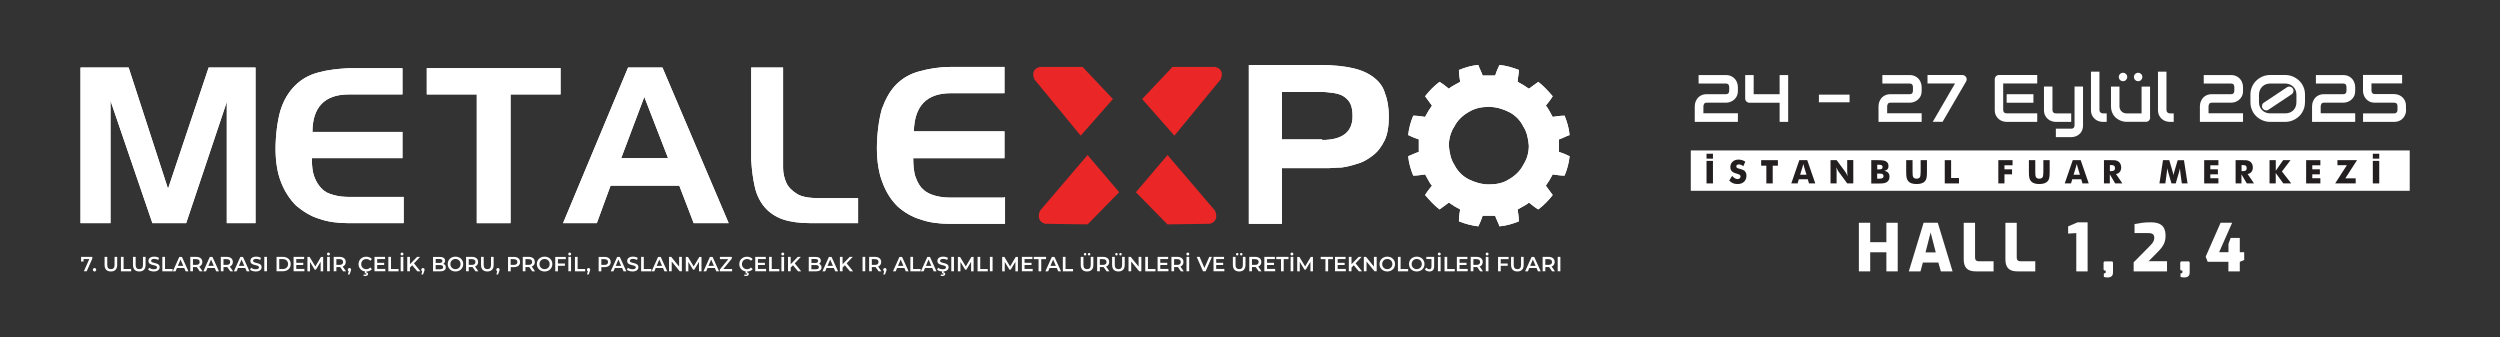 <?xml version="1.0" encoding="UTF-8"?>
<svg id="Layer_1" data-name="Layer 1" xmlns="http://www.w3.org/2000/svg" viewBox="0 0 448 60.4">
  <rect x="0" y="0" width="448" height="60.4" fill="#333333" stroke="none"/>
  <defs>
    <style>
      .cls-1 {
        fill: #eb2627;
      }

      .cls-2 {
        fill: #fff;
      }

      .cls-3 {
        fill: none;
      }

      .cls-4 {
        fill: #231f20;
      }

      .cls-5 {
        isolation: isolate;
      }
    </style>
  </defs>
  <g>
    <g class="cls-5">
      <g class="cls-5">
        <g class="cls-5">
          <path class="cls-2" d="M311.41,21.84h-7.71v-2.81c0-.14.02-.3.05-.46.03-.16.09-.32.16-.48.07-.16.16-.31.27-.46.11-.14.25-.27.4-.38.16-.11.34-.2.55-.27.21-.07.44-.1.7-.1h3.43c.21,0,.36-.05.46-.16s.15-.25.15-.45v-.67c0-.21-.05-.36-.15-.47-.1-.11-.25-.16-.44-.16h-4.89v-1.52h4.89c.26,0,.49.03.7.1s.39.16.55.27c.16.11.29.24.41.38.11.14.21.3.28.45.07.16.12.32.16.48.03.16.05.31.05.45v.68c0,.39-.07.73-.21,1-.14.27-.32.49-.54.66s-.45.29-.69.37c-.25.08-.48.11-.69.11h-3.44c-.12,0-.22.02-.3.05s-.13.08-.17.14c-.04.06-.07.13-.09.2-.02.07-.04.15-.05.22v1.29h6.18v1.52Z"/>
          <path class="cls-2" d="M320.44,21.84h-1.53v-3.43h-5.41c-.11,0-.21-.02-.3-.06-.09-.04-.17-.1-.24-.16-.07-.07-.12-.15-.16-.24s-.06-.19-.06-.3v-4.2h1.52v3.43h4.65v-3.43h1.53v8.39Z"/>
          <path class="cls-2" d="M331.44,18.33h-5.49v-1.37h5.49v1.37Z"/>
          <path class="cls-2" d="M344.34,21.84h-7.71v-2.81c0-.14.02-.3.05-.46.03-.16.09-.32.16-.48.07-.16.16-.31.27-.46.11-.14.25-.27.4-.38.16-.11.34-.2.55-.27.21-.07.44-.1.7-.1h3.43c.21,0,.36-.05.46-.16s.15-.25.15-.45v-.67c0-.21-.05-.36-.15-.47-.1-.11-.25-.16-.44-.16h-4.89v-1.52h4.89c.26,0,.49.03.7.1s.39.16.55.27c.16.11.29.24.41.38.11.14.21.3.28.45.07.16.12.32.16.48.03.16.05.31.05.45v.68c0,.39-.07.73-.21,1-.14.27-.32.49-.54.66s-.45.29-.69.37c-.25.08-.48.11-.69.11h-3.44c-.12,0-.22.02-.3.05s-.13.08-.17.14c-.04.06-.07.13-.09.2-.02.07-.04.15-.05.22v1.29h6.18v1.52Z"/>
          <path class="cls-2" d="M352.33,13.83c.07.12.1.25.1.38s-.03.26-.1.38l-4.22,7.24h-1.76l3.99-6.87h-4.93v-1.52h6.25c.14,0,.26.03.38.1.12.07.21.16.28.28Z"/>
          <path class="cls-2" d="M365.07,21.84h-5.49c-.21,0-.44-.04-.69-.11-.25-.07-.48-.2-.69-.37-.21-.17-.39-.39-.53-.66-.14-.27-.21-.6-.21-1v-5.49c0-.11.02-.21.06-.3s.09-.18.16-.25c.07-.07.15-.12.24-.16.09-.04.19-.06.3-.06h6.85v1.52h-6.1v4.73c0,.2.05.35.16.46.11.11.26.16.46.16h5.48v1.52ZM364.39,18.41h-4.8v-1.53h4.8v1.53Z"/>
          <path class="cls-2" d="M371.15,21.84h-2.74c-.22,0-.45-.04-.7-.11-.25-.07-.48-.2-.69-.37s-.39-.39-.53-.66c-.14-.27-.21-.6-.21-1v-4.19h1.52v4.19c0,.2.05.35.16.46.11.11.26.16.47.16h2.73v1.52ZM373.28,22.45c0,.26-.03.5-.1.71-.07.21-.15.39-.26.55-.11.16-.24.29-.38.4s-.3.2-.45.27c-.16.07-.32.12-.48.15-.16.03-.31.05-.46.05h-2.74v-1.52h2.74c.2,0,.36-.05.46-.16.1-.11.15-.26.15-.46v-6.93h1.52v6.93Z"/>
          <path class="cls-2" d="M377.51,21.84h-.68c-.22,0-.45-.04-.7-.11-.25-.07-.48-.2-.69-.37s-.39-.39-.53-.66c-.14-.27-.21-.6-.21-1v-6.86h1.52v6.86c0,.19.06.34.18.45s.26.17.44.17h.68v1.52Z"/>
          <path class="cls-2" d="M385.31,21.07c0,.11-.02.21-.06.3s-.09.17-.16.24-.15.12-.24.16c-.09.04-.19.06-.3.06h-3.44c-.19,0-.39-.02-.6-.06-.21-.04-.42-.11-.63-.21-.21-.1-.41-.22-.6-.36-.19-.15-.36-.32-.51-.53-.14-.21-.26-.45-.35-.72-.09-.27-.13-.58-.13-.92v-3.51h1.52v3.51c0,.2.03.38.1.53.07.16.16.29.28.41s.25.2.41.26c.16.06.33.09.51.09h2.66v-4.8h1.52v5.56ZM381.2,13.79c0,.11-.02.2-.06.3-.04.09-.1.17-.16.24-.07.07-.15.12-.24.16-.09.04-.19.06-.29.06-.11,0-.2-.02-.3-.06-.09-.04-.17-.09-.24-.16-.07-.07-.12-.15-.16-.24s-.06-.19-.06-.3.02-.2.06-.29c.04-.09.09-.17.16-.24.07-.07.15-.12.24-.16.09-.04.19-.06.3-.06.1,0,.2.02.29.06s.17.1.24.16c.07.07.12.15.16.24.04.09.06.19.06.29ZM383.91,13.79c0,.11-.02.2-.06.3-.04.09-.1.17-.16.24-.07.07-.15.12-.24.16-.09.04-.19.06-.29.06s-.2-.02-.3-.06c-.09-.04-.17-.09-.24-.16-.07-.07-.12-.15-.16-.24-.04-.09-.06-.19-.06-.3s.02-.2.06-.29c.04-.09.09-.17.16-.24.07-.07.15-.12.24-.16s.19-.06.3-.06.2.02.29.06c.09.04.17.1.24.16.07.07.12.15.16.24.04.09.06.19.06.29Z"/>
          <path class="cls-2" d="M389.52,21.84h-.68c-.22,0-.45-.04-.7-.11-.25-.07-.48-.2-.69-.37s-.39-.39-.53-.66c-.14-.27-.21-.6-.21-1v-6.86h1.52v6.86c0,.19.06.34.18.45s.26.17.44.17h.68v1.52Z"/>
          <path class="cls-2" d="M401.93,21.84h-7.71v-2.81c0-.14.02-.3.05-.46.03-.16.09-.32.16-.48.07-.16.16-.31.27-.46.11-.14.25-.27.4-.38.16-.11.34-.2.55-.27.21-.07.44-.1.7-.1h3.43c.21,0,.36-.05.46-.16s.15-.25.15-.45v-.67c0-.21-.05-.36-.15-.47-.1-.11-.25-.16-.44-.16h-4.89v-1.52h4.89c.26,0,.49.03.7.1s.39.16.55.27c.16.11.29.24.41.38.11.14.21.3.28.45.07.16.12.32.16.48.03.16.05.31.05.45v.68c0,.39-.07.73-.21,1-.14.27-.32.49-.54.66s-.45.29-.69.37c-.25.08-.48.11-.69.11h-3.44c-.12,0-.22.02-.3.05s-.13.08-.17.14c-.04.06-.07.13-.09.2-.02.07-.04.15-.05.22v1.29h6.18v1.52Z"/>
          <path class="cls-2" d="M413.05,18.33c0,.34-.04.67-.13.97s-.21.59-.37.85c-.16.26-.35.5-.57.7-.22.21-.46.38-.72.53-.26.15-.54.26-.83.34-.29.08-.59.12-.9.12h-2.74c-.31,0-.61-.04-.9-.12-.29-.08-.57-.19-.83-.34s-.5-.32-.72-.53-.41-.44-.56-.7c-.16-.26-.28-.54-.37-.85s-.13-.63-.13-.97v-1.37c0-.52.1-.99.29-1.42.19-.43.45-.8.78-1.11s.7-.55,1.12-.73c.42-.17.87-.26,1.33-.26h2.74c.31,0,.6.04.9.12.29.08.57.19.83.34.26.15.5.32.72.53.22.21.41.44.57.7.16.26.28.55.37.85.09.31.13.63.13.97v1.37ZM411.52,16.96c0-.3-.05-.57-.16-.82-.11-.25-.25-.46-.44-.63s-.39-.31-.63-.4c-.24-.09-.49-.14-.75-.14h-2.74c-.25,0-.5.04-.74.13-.24.09-.45.22-.64.4-.18.17-.33.38-.44.63-.11.25-.17.52-.17.83v1.37c0,.3.05.58.16.82s.26.46.44.63c.18.17.39.31.64.4.24.09.49.14.75.13h2.74c.3,0,.57-.05.82-.15.24-.1.45-.24.62-.41s.3-.39.4-.63c.09-.24.14-.51.14-.8v-1.37ZM410.86,15.85c.06.09.1.18.12.28s.02.2,0,.29-.06.19-.11.27c-.06.08-.13.16-.22.21l-4.11,2.74c-.07.05-.13.09-.2.11s-.14.03-.22.03c-.12,0-.24-.03-.36-.09-.11-.06-.2-.14-.28-.25-.06-.09-.1-.18-.12-.28-.02-.1-.02-.2,0-.29.02-.1.05-.18.11-.27.05-.08.13-.15.22-.21l4.12-2.74c.09-.06.18-.1.28-.12.1-.02.2-.02.29,0,.1.02.18.06.27.11.08.05.15.12.21.21Z"/>
          <path class="cls-2" d="M422.03,21.84h-7.71v-2.81c0-.14.02-.3.05-.46.03-.16.09-.32.16-.48.07-.16.16-.31.27-.46.11-.14.25-.27.4-.38.16-.11.34-.2.55-.27.21-.07.44-.1.7-.1h3.43c.21,0,.36-.05.46-.16s.15-.25.15-.45v-.67c0-.21-.05-.36-.15-.47-.1-.11-.25-.16-.44-.16h-4.89v-1.52h4.89c.26,0,.49.03.7.1s.39.16.55.27c.16.11.29.24.41.38.11.14.21.3.28.45.07.16.12.32.16.48.03.16.05.31.05.45v.68c0,.39-.07.73-.21,1-.14.27-.32.49-.54.66s-.45.29-.69.37c-.25.08-.48.11-.69.11h-3.44c-.12,0-.22.02-.3.05s-.13.08-.17.14c-.04.06-.07.13-.09.2-.02.07-.04.15-.05.22v1.29h6.18v1.52Z"/>
          <path class="cls-2" d="M431.18,19.7c0,.14-.02.3-.05.46-.03.16-.09.32-.16.48s-.16.31-.28.45c-.11.14-.25.27-.4.38-.16.11-.34.2-.55.27s-.44.1-.7.1h-5.58v-1.52h5.58c.19,0,.34-.06.44-.18.1-.12.15-.26.15-.44v-.68c0-.2-.05-.35-.15-.46-.1-.11-.25-.16-.46-.16h-3.43c-.39,0-.73-.07-1-.21s-.49-.32-.66-.54-.29-.45-.37-.7c-.08-.25-.11-.48-.11-.7v-2.82h7.01v1.52h-5.49v1.3c0,.2.05.35.16.46.11.1.26.15.46.15h3.44c.21,0,.44.04.69.11s.48.2.69.37c.21.17.39.39.53.66.14.27.21.61.21,1v.68Z"/>
        </g>
      </g>
    </g>
    <g>
      <rect class="cls-2" x="302.99" y="26.96" width="128.83" height="7.23"/>
      <path class="cls-4" d="M305.81,32.87v-4.04h1.15v4.04h-1.15Z"/>
      <path class="cls-4" d="M305.81,28.43v-.88h1.15v.88h-1.15Z"/>
      <path class="cls-4" d="M425.21,32.87v-4.04h1.15v4.04h-1.15Z"/>
      <path class="cls-4" d="M425.21,28.43v-.88h1.15v.88h-1.15Z"/>
      <path class="cls-4" d="M310.39,31.52c.18.19.34.34.5.43.17.1.33.14.49.14.15,0,.27-.04.37-.12.1-.08.15-.19.15-.31,0-.14-.04-.24-.12-.32-.09-.07-.28-.15-.58-.23-.41-.11-.69-.25-.86-.43-.17-.18-.26-.42-.26-.73,0-.4.13-.72.4-.97.26-.25.61-.38,1.04-.38.24,0,.46.03.65.09.21.06.4.16.59.28l-.36.82c-.13-.11-.26-.19-.4-.25-.14-.05-.27-.08-.4-.08s-.24.03-.33.1c-.09.06-.13.15-.13.25s.04.18.11.25c.08.06.22.12.44.18,0,0,.01,0,.02,0,0,0,.01,0,.03,0,.46.12.77.26.92.42.1.1.17.22.23.37.05.14.07.3.07.48,0,.44-.15.8-.44,1.07-.29.27-.68.4-1.16.4-.3,0-.56-.05-.79-.14-.23-.1-.46-.25-.69-.47l.51-.85Z"/>
      <path class="cls-4" d="M316.53,32.87v-3.18h-.93v-.99h3v.99h-.93v3.18h-1.14Z"/>
      <path class="cls-4" d="M321,32.87l1.44-4.17h1.42l1.44,4.17h-1.13l-.21-.75h-1.61l-.22.75h-1.13ZM322.59,31.31h1.13l-.42-1.38s-.03-.09-.05-.21c-.03-.13-.06-.25-.09-.36-.03.1-.05.19-.07.29-.03.1-.06.18-.08.27l-.42,1.38Z"/>
      <path class="cls-4" d="M328.03,32.87v-4.17h1.1l1.58,2.14c.04.06.09.15.15.26.08.15.15.31.23.47-.03-.22-.04-.37-.05-.46-.01-.14-.02-.26-.02-.36v-2.06h1.09v4.17h-1.09l-1.58-2.15s-.07-.12-.15-.27c-.07-.12-.14-.27-.23-.46.02.15.04.3.05.46,0,.18.01.3.01.36v2.06h-1.1Z"/>
      <path class="cls-4" d="M335.33,32.87v-4.17h1.14c.46,0,.79.02.99.05.19.03.35.08.49.16.15.09.27.2.35.34.08.14.12.31.12.5,0,.24-.06.43-.18.57-.12.14-.31.24-.58.31.29.02.52.13.69.31.17.19.25.43.25.75,0,.22-.05.42-.14.58-.1.18-.23.31-.4.4-.13.07-.31.13-.52.17-.22.03-.57.05-1.03.05h-1.18ZM336.39,30.36h.23c.28,0,.48-.03.58-.09.1-.06.16-.17.16-.32s-.05-.27-.14-.33c-.11-.07-.3-.1-.57-.1h-.25v.84ZM336.39,32.02h.4c.27,0,.46-.04.57-.11.11-.07.17-.18.17-.33,0-.17-.05-.29-.15-.37-.1-.07-.29-.1-.57-.1h-.42v.91Z"/>
      <path class="cls-4" d="M341.59,28.7h1.14v2.03c0,.31,0,.52.02.64.02.14.04.25.08.32.04.11.11.19.22.24.11.06.24.09.4.09s.29-.03.4-.09c.1-.05.18-.13.23-.24.03-.08.05-.18.07-.32.02-.11.03-.33.03-.64v-2.03h1.13v2.2c0,.45-.03.79-.08,1.01-.05.22-.14.4-.28.56-.15.17-.34.3-.59.38-.24.08-.54.13-.9.13s-.67-.04-.91-.13c-.24-.08-.44-.21-.59-.38-.13-.15-.22-.34-.28-.56-.06-.22-.09-.56-.09-1.01v-2.2Z"/>
      <path class="cls-4" d="M348.5,32.87v-4.17h1.14v3.2h1.41v.97h-2.55Z"/>
      <path class="cls-4" d="M358.1,32.87v-4.17h2.55v.92h-1.45v.72h1.36v.9h-1.36v1.63h-1.11Z"/>
      <path class="cls-4" d="M363.58,28.7h1.14v2.03c0,.31,0,.52.02.64.02.14.04.25.08.32.04.11.11.19.22.24.11.06.24.09.4.09s.29-.03.4-.09c.1-.05.18-.13.23-.24.03-.08.05-.18.07-.32.02-.11.03-.33.03-.64v-2.03h1.13v2.2c0,.45-.03.79-.08,1.01-.05.22-.14.4-.28.56-.15.17-.34.3-.59.38-.24.08-.54.13-.9.13s-.67-.04-.91-.13c-.24-.08-.44-.21-.59-.38-.13-.15-.22-.34-.28-.56-.06-.22-.09-.56-.09-1.01v-2.2Z"/>
      <path class="cls-4" d="M370,32.87l1.44-4.17h1.42l1.44,4.17h-1.13l-.21-.75h-1.61l-.22.75h-1.13ZM371.59,31.31h1.13l-.42-1.38s-.03-.09-.05-.21c-.03-.13-.06-.25-.09-.36-.03.1-.05.19-.07.29-.03.1-.06.18-.08.27l-.42,1.38Z"/>
      <path class="cls-4" d="M377.03,32.87v-4.17h1.19c.23,0,.42,0,.58.01.16,0,.29.02.39.05.18.04.33.11.47.22.15.11.27.26.34.44.08.17.12.36.12.58,0,.32-.08.58-.24.79-.16.21-.39.34-.69.4l1.14,1.68h-1.29l-.96-1.63v1.63h-1.07ZM378.09,30.67h.21c.25,0,.43-.04.54-.12.11-.09.17-.22.17-.4,0-.21-.05-.36-.16-.44-.11-.09-.28-.13-.53-.13h-.23v1.1Z"/>
      <path class="cls-4" d="M392.04,32.87h-1.06l-.24-1.8c-.02-.16-.04-.3-.05-.42-.01-.12-.03-.29-.04-.51-.03.2-.09.42-.16.66-.01.05-.03.09-.03.12l-.57,1.95h-.76l-.57-1.95s-.02-.07-.03-.12c-.08-.26-.13-.48-.16-.66-.02.21-.03.36-.04.47,0,.05-.01.13-.03.23s-.02.18-.03.23l-.24,1.8h-1.06l.64-4.17h1.12l.63,2.15s.02.07.02.08c.05.18.09.34.11.49,0-.05.02-.14.04-.25,0-.03.04-.14.08-.32l.63-2.14h1.13l.64,4.17Z"/>
      <path class="cls-4" d="M394.99,32.87v-4.17h2.55v.92h-1.45v.72h1.36v.9h-1.36v.7h1.45v.93h-2.55Z"/>
      <path class="cls-4" d="M400.62,32.87v-4.17h1.19c.23,0,.42,0,.58.01.16,0,.29.02.39.05.18.04.33.11.47.22.15.11.27.26.34.44.08.17.12.36.12.58,0,.32-.08.58-.24.79-.16.21-.39.34-.69.4l1.14,1.68h-1.29l-.96-1.63v1.63h-1.07ZM401.69,30.67h.21c.25,0,.43-.04.54-.12.11-.09.17-.22.17-.4,0-.21-.05-.36-.16-.44-.11-.09-.28-.13-.53-.13h-.23v1.1Z"/>
      <path class="cls-4" d="M406.7,32.87v-4.17h1.12v1.89l1.32-1.89h1.32l-1.54,2.03,1.67,2.14h-1.42l-1.36-1.87v1.87h-1.12Z"/>
      <path class="cls-4" d="M413.26,32.87v-4.17h2.55v.92h-1.45v.72h1.36v.9h-1.36v.7h1.45v.93h-2.55Z"/>
      <path class="cls-4" d="M422.15,32.87h-3.69l2.1-3.27h-1.69v-.9h3.51l-2.1,3.26h1.86v.91Z"/>
    </g>
    <g class="cls-5">
      <g class="cls-5">
        <path class="cls-2" d="M333.11,48.63v-8.71h2.03v3.48h2.9v-3.48h2.03v8.71h-2.03v-3.42h-2.9v3.42h-2.03Z"/>
        <path class="cls-2" d="M342.06,48.63l2.65-8.71h2.54l2.65,8.71h-2.1l-.45-1.59h-2.77l-.43,1.59h-2.09ZM345.06,45.23h1.83l-.92-3.57-.92,3.57Z"/>
        <path class="cls-2" d="M354.08,48.63c-.49,0-.9-.07-1.22-.22-.32-.15-.56-.38-.72-.7-.16-.32-.24-.74-.24-1.24v-6.54h2.03v6.2c0,.16.03.3.08.4.05.1.13.18.23.22.11.05.23.07.37.07h2.64v1.82h-3.18Z"/>
        <path class="cls-2" d="M361.55,48.63c-.49,0-.9-.07-1.22-.22-.32-.15-.56-.38-.72-.7-.16-.32-.24-.74-.24-1.24v-6.54h2.03v6.2c0,.16.03.3.08.4.05.1.13.18.23.22.11.05.23.07.37.07h2.64v1.82h-3.18Z"/>
        <path class="cls-2" d="M372.07,48.63v-6.86l-1.46.09v-1.29l1.69-.73h1.8v8.79h-2.03Z"/>
        <path class="cls-2" d="M377.66,49.72c-.17,0-.39-.03-.65-.09v-.65c.12,0,.2-.01.26-.04s.08-.09.08-.19v-.26h-.12c-.07,0-.13-.02-.19-.07s-.08-.12-.08-.21v-1.08c0-.2.09-.29.27-.29h1.15c.11,0,.18.03.22.08.04.05.05.12.05.21v1.67c0,.26-.05.46-.15.59-.1.14-.23.23-.38.27-.15.04-.31.06-.46.06Z"/>
        <path class="cls-2" d="M382.35,48.63v-1.62l2.79-2.82c.2-.2.37-.38.51-.55.13-.17.23-.34.3-.51.07-.16.1-.34.1-.52s-.04-.34-.11-.47c-.07-.13-.18-.22-.33-.28-.15-.06-.36-.09-.62-.09h-2.48v-1.61c.38-.08.81-.15,1.27-.22.47-.07,1-.1,1.59-.1.68,0,1.22.09,1.61.28s.67.46.84.83c.16.36.25.8.25,1.31,0,.39-.05.75-.15,1.06-.1.32-.25.62-.45.9-.2.28-.44.57-.73.86l-1.71,1.73h3.3v1.82h-5.98Z"/>
        <path class="cls-2" d="M391.4,49.72c-.17,0-.39-.03-.65-.09v-.65c.12,0,.2-.01.26-.04s.08-.09.08-.19v-.26h-.12c-.07,0-.13-.02-.19-.07s-.08-.12-.08-.21v-1.08c0-.2.09-.29.27-.29h1.15c.11,0,.18.03.22.08.04.05.05.12.05.21v1.67c0,.26-.05.46-.15.59-.1.14-.23.23-.38.27-.15.04-.31.06-.46.06Z"/>
        <path class="cls-2" d="M399.33,48.63v-1.71h-3.71l-.36-.93,2.67-6.07h2.07l-2.33,5.27h1.67v-1.48l.39-1.07h1.64v2.55h.79v1.41l-.79.32v1.71h-2.03Z"/>
      </g>
    </g>
  </g>
  <g>
    <g>
      <polygon class="cls-2" points="37.39 12.1 30.11 33.83 23.05 12.1 14.43 12.1 14.43 39.99 19.8 39.99 19.8 18.04 27.31 39.99 33.36 39.99 40.64 18.26 40.64 39.99 45.79 39.99 45.79 12.1 37.39 12.1"/>
      <polygon class="cls-2" points="37.39 12.1 30.11 33.83 23.05 12.1 14.43 12.1 14.43 39.99 19.8 39.99 19.8 18.04 27.31 39.99 33.36 39.99 40.64 18.26 40.64 39.99 45.79 39.99 45.79 12.1 37.39 12.1"/>
      <path class="cls-2" d="M72.34,35.29v4.7h-9.86c-1.9,0-3.7-.22-5.26-.78-1.57-.45-2.91-1.34-4.14-2.35-1.12-1.12-2.02-2.46-2.69-4.14-.67-1.68-1.01-3.7-1.01-6.05s.34-5.15.9-6.95c.56-1.79,1.46-3.25,2.58-4.37s2.46-1.9,4.14-2.35c1.57-.45,3.47-.67,5.49-.78h9.63v4.7h-9.63c-4.26,0-6.5,2.24-6.5,6.72h16.13v4.7h-16.24c0,1.34.11,2.46.45,3.36.34.9.78,1.57,1.34,2.13s1.23.9,2.13,1.12c.78.22,1.68.34,2.69.34h9.86Z"/>
      <path class="cls-2" d="M72.34,35.29v4.7h-9.86c-1.9,0-3.7-.22-5.26-.78-1.57-.45-2.91-1.34-4.14-2.35-1.12-1.12-2.02-2.46-2.69-4.14-.67-1.68-1.01-3.7-1.01-6.05s.34-5.15.9-6.95c.56-1.79,1.46-3.25,2.58-4.37s2.46-1.9,4.14-2.35c1.57-.45,3.47-.67,5.49-.78h9.63v4.7h-9.63c-4.26,0-6.5,2.24-6.5,6.72h16.13v4.7h-16.24c0,1.34.11,2.46.45,3.36.34.9.78,1.57,1.34,2.13s1.23.9,2.13,1.12c.78.22,1.68.34,2.69.34h9.86Z"/>
      <polygon class="cls-2" points="100.45 12.21 100.45 16.92 91.49 16.92 91.49 39.99 85.44 39.99 85.44 16.92 76.48 16.92 76.48 12.21 100.45 12.21"/>
      <polygon class="cls-2" points="100.45 12.21 100.45 16.92 91.49 16.92 91.49 39.99 85.44 39.99 85.44 16.92 76.48 16.92 76.48 12.21 100.45 12.21"/>
      <path class="cls-2" d="M118.71,12.1l11.87,27.89h-6.27l-2.58-6.72h-12.32l-2.46,6.72h-6.05l11.65-27.89h6.16ZM111.21,28.34h8.51l-4.26-10.98-4.14,10.98h-.11Z"/>
      <path class="cls-2" d="M118.71,12.1l11.87,27.89h-6.27l-2.58-6.72h-12.32l-2.46,6.72h-6.05l11.65-27.89h6.16ZM111.21,28.34h8.51l-4.26-10.98-4.14,10.98h-.11Z"/>
      <path class="cls-2" d="M153.77,35.51v4.48h-8.4c-2.02,0-3.7-.22-5.04-.67-1.34-.45-2.46-1.23-3.25-2.13-.78-.9-1.46-2.13-1.79-3.58-.34-1.46-.56-3.02-.67-4.93V12.1h5.71v18.03c0,.9.22,1.79.56,2.58.34.78,1.01,1.46,1.9,2.02.9.56,2.24.78,4.03.78h6.95Z"/>
      <path class="cls-2" d="M153.77,35.51v4.48h-8.4c-2.02,0-3.7-.22-5.04-.67-1.34-.45-2.46-1.23-3.25-2.13-.78-.9-1.46-2.13-1.79-3.58-.34-1.46-.56-3.02-.67-4.93V12.1h5.71v18.03c0,.9.22,1.79.56,2.58.34.78,1.01,1.46,1.9,2.02.9.56,2.24.78,4.03.78h6.95Z"/>
      <path class="cls-1" d="M204.63,17.7l5.82,6.61,8.29-10.08s.9-1.79-1.01-2.24h-7.62l-5.49,5.82v-.11Z"/>
      <path class="cls-3" d="M204.63,17.7l5.82,6.61,8.29-10.08s.9-1.79-1.01-2.24h-7.62l-5.49,5.82v-.11Z"/>
      <path class="cls-1" d="M203.51,34.5l5.71-6.72,8.51,9.97s.9,1.79-.9,2.35c-1.12,0-7.62.11-7.62.11l-5.6-5.71h-.11Z"/>
      <path class="cls-3" d="M203.51,34.5l5.71-6.72,8.51,9.97s.9,1.79-.9,2.35c-1.12,0-7.62.11-7.62.11l-5.6-5.71h-.11Z"/>
      <path class="cls-1" d="M199.48,17.7l-5.82,6.61-8.29-10.08s-.9-1.79,1.01-2.24h7.62l5.49,5.82v-.11Z"/>
      <path class="cls-3" d="M199.48,17.7l-5.82,6.61-8.29-10.08s-.9-1.79,1.01-2.24h7.62l5.49,5.82v-.11Z"/>
      <path class="cls-1" d="M200.6,34.5l-5.71-6.72-8.51,9.97s-.9,1.79.9,2.35c1.12,0,7.62.11,7.62.11l5.6-5.71h.11Z"/>
      <path class="cls-3" d="M200.6,34.5l-5.71-6.72-8.51,9.97s-.9,1.79.9,2.35c1.12,0,7.62.11,7.62.11l5.6-5.71h.11Z"/>
      <path class="cls-2" d="M180.1,35.29v4.82h-9.86c-1.9,0-3.7-.22-5.26-.78-1.57-.45-3.02-1.34-4.14-2.35-1.12-1.12-2.02-2.46-2.69-4.26-.67-1.68-1.01-3.81-1.01-6.16s.34-5.15.9-7.06c.67-1.79,1.46-3.25,2.58-4.37s2.46-1.9,4.14-2.35c1.68-.45,3.47-.78,5.49-.78h9.75v4.7h-9.63c-4.26,0-6.5,2.24-6.61,6.83h16.24v4.82h-16.35c0,1.34.11,2.58.45,3.47.34.9.78,1.68,1.34,2.13.56.56,1.34.9,2.13,1.12s1.68.34,2.69.34h9.63l.22-.11Z"/>
      <path class="cls-2" d="M180.1,35.29v4.82h-9.86c-1.9,0-3.7-.22-5.26-.78-1.57-.45-3.02-1.34-4.14-2.35-1.12-1.12-2.02-2.46-2.69-4.26-.67-1.68-1.01-3.81-1.01-6.16s.34-5.15.9-7.06c.67-1.79,1.46-3.25,2.58-4.37s2.46-1.9,4.14-2.35c1.68-.45,3.47-.78,5.49-.78h9.75v4.7h-9.63c-4.26,0-6.5,2.24-6.61,6.83h16.24v4.82h-16.35c0,1.34.11,2.58.45,3.47.34.9.78,1.68,1.34,2.13.56.56,1.34.9,2.13,1.12s1.68.34,2.69.34h9.63l.22-.11Z"/>
      <path class="cls-2" d="M236.67,11.65c2.24,0,4.26.22,5.71.56,1.57.34,2.8.9,3.81,1.68,1.01.78,1.68,1.68,2.02,2.91.45,1.12.67,2.58.67,4.14s-.22,3.14-.78,4.26-1.23,2.02-2.13,2.69c-.9.67-1.79,1.23-2.8,1.46-1.01.34-1.9.56-2.8.67-.9,0-1.68.11-2.24.11h-8.4v9.97h-5.94V11.65h12.99-.11ZM236.89,25.09c3.7,0,5.49-1.46,5.49-4.26,0-.9-.11-1.57-.34-2.13s-.67-1.01-1.12-1.34c-.45-.34-1.12-.56-1.79-.67-.78-.11-1.57-.22-2.46-.22h-6.95v8.51h7.28l-.11.11Z"/>
      <path class="cls-2" d="M236.67,11.65c2.24,0,4.26.22,5.71.56,1.57.34,2.8.9,3.81,1.68,1.01.78,1.68,1.68,2.02,2.91.45,1.12.67,2.58.67,4.14s-.22,3.14-.78,4.26-1.23,2.02-2.13,2.69c-.9.67-1.79,1.23-2.8,1.46-1.01.34-1.9.56-2.8.67-.9,0-1.68.11-2.24.11h-8.4v9.97h-5.94V11.65h12.99-.11ZM236.89,25.09c3.7,0,5.49-1.46,5.49-4.26,0-.9-.11-1.57-.34-2.13s-.67-1.01-1.12-1.34c-.45-.34-1.12-.56-1.79-.67-.78-.11-1.57-.22-2.46-.22h-6.95v8.51h7.28l-.11.11Z"/>
      <path class="cls-2" d="M254.25,27.22c-.67.22-1.34.56-1.9.78.11,1.23.45,2.35.9,3.47.67,0,1.46-.11,2.13-.22.22.34.34.67.56,1.01s.34.67.67,1.01c-.45.56-.9,1.12-1.23,1.68.78.9,1.57,1.79,2.58,2.58.56-.45,1.12-.78,1.68-1.23.34.22.67.45,1.01.67.34.22.67.34,1.01.56-.11.67-.22,1.34-.22,2.13,1.12.45,2.35.78,3.47.9.34-.67.56-1.23.78-1.9h2.24c.22.67.56,1.23.78,1.9,1.23-.11,2.35-.45,3.47-.9,0-.67-.11-1.34-.22-2.13.34-.22.67-.34,1.01-.56.34-.22.67-.34,1.01-.67.56.45,1.12.9,1.68,1.23,1.01-.78,1.79-1.57,2.58-2.58-.45-.56-.78-1.12-1.23-1.68.22-.34.45-.67.67-1.01.22-.34.34-.67.56-1.01.67.11,1.46.22,2.13.22.45-1.12.78-2.24.9-3.47-.67-.34-1.23-.56-1.9-.78v-2.24c.67-.22,1.23-.56,1.9-.78-.11-1.23-.45-2.35-.9-3.47-.67,0-1.46.11-2.13.22-.22-.34-.34-.67-.56-1.01s-.34-.67-.67-1.01c.45-.56.9-1.12,1.23-1.68-.78-.9-1.57-1.79-2.58-2.58-.56.45-1.12.78-1.68,1.23-.34-.22-.67-.45-1.01-.67-.34-.22-.67-.34-1.01-.56,0-.67.22-1.34.22-2.13-1.12-.45-2.35-.78-3.47-.9-.34.67-.56,1.23-.78,1.9h-2.24c-.22-.67-.56-1.23-.78-1.9-1.23.11-2.35.45-3.47.9,0,.67.11,1.34.22,2.13-.34.22-.67.34-1.01.56-.34.22-.67.34-1.01.67-.56-.45-1.12-.9-1.68-1.23-1.01.78-1.79,1.57-2.58,2.58.45.56.78,1.12,1.23,1.68-.22.34-.45.67-.67,1.01-.22.34-.34.67-.56,1.01-.67-.11-1.46-.22-2.13-.22-.45,1.12-.78,2.24-.9,3.47.67.34,1.23.56,1.9.78v1.12s0,1.12,0,1.12ZM260.64,29.57c-.67-1.01-.9-2.24-1.01-3.47,0-1.23.34-2.46,1.01-3.47.56-1.12,1.57-2.02,2.58-2.58,1.12-.67,2.24-.9,3.58-.9,1.23,0,2.46.34,3.58.9s2.02,1.46,2.58,2.58c.67,1.01.9,2.24,1.01,3.47,0,1.23-.34,2.46-1.01,3.47-.56,1.12-1.57,2.02-2.58,2.58-1.01.67-2.24.9-3.58.9-1.23,0-2.46-.34-3.58-.9s-2.02-1.46-2.58-2.58"/>
      <path class="cls-2" d="M254.25,27.22c-.67.22-1.34.56-1.9.78.11,1.23.45,2.35.9,3.47.67,0,1.46-.11,2.13-.22.22.34.34.67.56,1.01s.34.67.67,1.01c-.45.56-.9,1.12-1.23,1.68.78.9,1.57,1.79,2.58,2.58.56-.45,1.12-.78,1.68-1.23.34.22.67.45,1.01.67.34.22.67.34,1.01.56-.11.67-.22,1.34-.22,2.13,1.12.45,2.35.78,3.47.9.34-.67.56-1.23.78-1.9h2.24c.22.67.56,1.23.78,1.9,1.23-.11,2.35-.45,3.47-.9,0-.67-.11-1.34-.22-2.13.34-.22.67-.34,1.01-.56.34-.22.67-.34,1.01-.67.56.45,1.12.9,1.68,1.23,1.01-.78,1.79-1.57,2.58-2.58-.45-.56-.78-1.12-1.23-1.68.22-.34.45-.67.67-1.01.22-.34.34-.67.56-1.01.67.11,1.46.22,2.13.22.45-1.12.78-2.24.9-3.47-.67-.34-1.23-.56-1.9-.78v-2.24c.67-.22,1.23-.56,1.9-.78-.11-1.23-.45-2.35-.9-3.47-.67,0-1.46.11-2.13.22-.22-.34-.34-.67-.56-1.01s-.34-.67-.67-1.01c.45-.56.9-1.12,1.23-1.68-.78-.9-1.57-1.79-2.58-2.58-.56.45-1.12.78-1.68,1.23-.34-.22-.67-.45-1.01-.67-.34-.22-.67-.34-1.01-.56,0-.67.22-1.34.22-2.13-1.12-.45-2.35-.78-3.47-.9-.34.67-.56,1.23-.78,1.9h-2.24c-.22-.67-.56-1.23-.78-1.9-1.23.11-2.35.45-3.47.9,0,.67.11,1.34.22,2.13-.34.22-.67.34-1.01.56-.34.22-.67.34-1.01.67-.56-.45-1.12-.9-1.68-1.23-1.01.78-1.79,1.57-2.58,2.58.45.56.78,1.12,1.23,1.68-.22.34-.45.67-.67,1.01-.22.34-.34.67-.56,1.01-.67-.11-1.46-.22-2.13-.22-.45,1.12-.78,2.24-.9,3.47.67.34,1.23.56,1.9.78v1.12s0,1.12,0,1.12ZM260.64,29.57c-.67-1.01-.9-2.24-1.01-3.47,0-1.23.34-2.46,1.01-3.47.56-1.12,1.57-2.02,2.58-2.58,1.12-.67,2.24-.9,3.58-.9,1.23,0,2.46.34,3.58.9s2.02,1.46,2.58,2.58c.67,1.01.9,2.24,1.01,3.47,0,1.23-.34,2.46-1.01,3.47-.56,1.12-1.57,2.02-2.58,2.58-1.01.67-2.24.9-3.58.9-1.23,0-2.46-.34-3.58-.9s-2.02-1.46-2.58-2.58"/>
    </g>
    <g>
      <g class="cls-5">
        <g class="cls-5">
          <path class="cls-2" d="M16.54,46.03v.32l-1,2.26h-.51l.97-2.18h-1.02v.44h-.45v-.84h2.01Z"/>
          <path class="cls-2" d="M16.64,48.34c0-.18.14-.31.3-.31s.3.12.3.31-.14.31-.3.31-.3-.13-.3-.31Z"/>
          <path class="cls-2" d="M18.74,47.49v-1.46h.48v1.44c0,.53.24.76.66.76s.65-.23.65-.76v-1.44h.47v1.46c0,.75-.42,1.16-1.13,1.16s-1.13-.41-1.13-1.16Z"/>
          <path class="cls-2" d="M21.67,46.03h.48v2.18h1.35v.41h-1.83v-2.58Z"/>
          <path class="cls-2" d="M23.83,47.49v-1.46h.48v1.44c0,.53.24.76.66.76s.65-.23.65-.76v-1.44h.47v1.46c0,.75-.42,1.16-1.13,1.16s-1.13-.41-1.13-1.16Z"/>
          <path class="cls-2" d="M26.55,48.34l.17-.37c.21.17.54.28.85.28.4,0,.57-.14.57-.34,0-.56-1.54-.19-1.54-1.15,0-.42.33-.77,1.04-.77.31,0,.64.08.86.23l-.15.37c-.23-.14-.49-.2-.71-.2-.4,0-.56.16-.56.35,0,.55,1.53.19,1.53,1.14,0,.41-.34.77-1.04.77-.4,0-.8-.13-1.02-.31Z"/>
          <path class="cls-2" d="M29.09,46.03h.48v2.18h1.35v.41h-1.83v-2.58Z"/>
          <path class="cls-2" d="M33,48.02h-1.29l-.25.6h-.49l1.16-2.58h.47l1.17,2.58h-.5l-.26-.6ZM32.84,47.64l-.49-1.13-.48,1.13h.97Z"/>
          <path class="cls-2" d="M35.79,48.62l-.53-.76s-.07,0-.1,0h-.58v.75h-.48v-2.58h1.06c.68,0,1.1.35,1.1.92,0,.39-.2.68-.55.82l.59.85h-.52ZM35.14,46.44h-.56v1.03h.56c.42,0,.64-.19.64-.52s-.22-.51-.64-.51Z"/>
          <path class="cls-2" d="M38.47,48.02h-1.29l-.25.6h-.49l1.16-2.58h.47l1.17,2.58h-.5l-.26-.6ZM38.31,47.64l-.49-1.13-.48,1.13h.97Z"/>
          <path class="cls-2" d="M41.26,48.62l-.53-.76s-.07,0-.1,0h-.58v.75h-.48v-2.58h1.06c.68,0,1.1.35,1.1.92,0,.39-.2.68-.55.82l.59.85h-.52ZM40.61,46.44h-.56v1.03h.56c.42,0,.64-.19.64-.52s-.22-.51-.64-.51Z"/>
          <path class="cls-2" d="M43.94,48.02h-1.29l-.25.6h-.49l1.16-2.58h.47l1.17,2.58h-.5l-.26-.6ZM43.78,47.64l-.49-1.13-.48,1.13h.97Z"/>
          <path class="cls-2" d="M44.82,48.34l.17-.37c.21.17.54.28.85.28.4,0,.57-.14.57-.34,0-.56-1.54-.19-1.54-1.15,0-.42.33-.77,1.04-.77.31,0,.64.08.86.23l-.15.37c-.23-.14-.49-.2-.71-.2-.4,0-.56.16-.56.35,0,.55,1.53.19,1.53,1.14,0,.41-.34.77-1.05.77-.4,0-.8-.13-1.02-.31Z"/>
          <path class="cls-2" d="M47.36,46.03h.48v2.58h-.48v-2.58Z"/>
          <path class="cls-2" d="M49.56,46.03h1.13c.84,0,1.41.52,1.41,1.29s-.57,1.29-1.41,1.29h-1.13v-2.58ZM50.67,48.21c.58,0,.95-.35.95-.89s-.37-.89-.95-.89h-.63v1.77h.63Z"/>
          <path class="cls-2" d="M54.55,48.21v.4h-1.94v-2.58h1.89v.4h-1.41v.67h1.25v.39h-1.25v.71h1.46Z"/>
          <path class="cls-2" d="M57.46,48.62v-1.71s-.85,1.42-.85,1.42h-.21l-.85-1.4v1.69h-.46v-2.58h.39l1.03,1.71,1.01-1.71h.39v2.58s-.45,0-.45,0Z"/>
          <path class="cls-2" d="M58.6,45.52c0-.15.11-.26.26-.26s.26.11.26.26-.11.26-.26.26-.26-.11-.26-.26ZM58.62,46.03h.48v2.58h-.48v-2.58Z"/>
          <path class="cls-2" d="M61.49,48.62l-.53-.76s-.07,0-.1,0h-.58v.75h-.48v-2.58h1.06c.68,0,1.1.35,1.1.92,0,.39-.2.68-.55.82l.59.85h-.52ZM60.84,46.44h-.56v1.03h.56c.42,0,.64-.19.64-.52s-.22-.51-.64-.51Z"/>
          <path class="cls-2" d="M62.91,48.34c0,.08-.02.15-.08.32l-.19.52h-.3l.15-.57c-.1-.04-.17-.14-.17-.27,0-.18.13-.31.3-.31s.3.13.3.31Z"/>
          <path class="cls-2" d="M66.34,47.93l.31.3c-.23.27-.58.42-.98.43l-.04.14c.22.03.32.15.32.31,0,.21-.2.35-.5.35-.13,0-.25-.03-.34-.08l.09-.22c.08.04.16.06.25.06.14,0,.2-.05.2-.13,0-.07-.06-.12-.2-.12h-.11l.08-.32c-.68-.09-1.17-.62-1.17-1.32,0-.77.59-1.33,1.38-1.33.42,0,.78.15,1.02.43l-.31.29c-.19-.2-.42-.3-.69-.3-.54,0-.92.38-.92.91s.39.91.92.91c.27,0,.5-.1.69-.31Z"/>
          <path class="cls-2" d="M69.05,48.21v.4h-1.94v-2.58h1.89v.4h-1.41v.67h1.25v.39h-1.25v.71h1.46Z"/>
          <path class="cls-2" d="M69.59,46.03h.48v2.18h1.35v.41h-1.83v-2.58Z"/>
          <path class="cls-2" d="M71.78,45.52c0-.15.11-.26.26-.26s.26.11.26.26-.11.26-.26.26-.26-.11-.26-.26ZM71.8,46.03h.48v2.58h-.48v-2.58Z"/>
          <path class="cls-2" d="M73.87,47.53l-.41.42v.66h-.48v-2.58h.48v1.32l1.28-1.32h.54l-1.09,1.16,1.15,1.43h-.56l-.91-1.08Z"/>
          <path class="cls-2" d="M76.08,48.34c0,.08-.02.15-.08.32l-.19.52h-.3l.15-.57c-.1-.04-.17-.14-.17-.27,0-.18.13-.31.3-.31s.3.13.3.31Z"/>
          <path class="cls-2" d="M79.89,47.92c0,.44-.35.7-1.01.7h-1.28v-2.58h1.21c.62,0,.95.26.95.67,0,.27-.13.46-.33.57.28.09.46.31.46.64ZM78.08,46.41v.71h.68c.33,0,.52-.12.52-.35s-.19-.36-.52-.36h-.68ZM79.41,47.87c0-.26-.2-.37-.56-.37h-.78v.75h.78c.36,0,.56-.11.56-.37Z"/>
          <path class="cls-2" d="M80.23,47.32c0-.76.59-1.33,1.39-1.33s1.39.56,1.39,1.33-.59,1.33-1.39,1.33-1.39-.57-1.39-1.33ZM82.53,47.32c0-.53-.39-.91-.91-.91s-.91.38-.91.91.39.91.91.91.91-.38.91-.91Z"/>
          <path class="cls-2" d="M85.21,48.62l-.53-.76s-.07,0-.1,0h-.58v.75h-.48v-2.58h1.06c.68,0,1.1.35,1.1.92,0,.39-.2.68-.55.82l.59.85h-.52ZM84.56,46.44h-.56v1.03h.56c.42,0,.64-.19.64-.52s-.22-.51-.64-.51Z"/>
          <path class="cls-2" d="M86.2,47.49v-1.46h.48v1.44c0,.53.24.76.66.76s.65-.23.65-.76v-1.44h.47v1.46c0,.75-.42,1.16-1.13,1.16s-1.13-.41-1.13-1.16Z"/>
          <path class="cls-2" d="M89.52,48.34c0,.08-.02.15-.08.32l-.19.52h-.3l.15-.57c-.1-.04-.17-.14-.17-.27,0-.18.13-.31.3-.31s.3.13.3.31Z"/>
          <path class="cls-2" d="M93.2,46.95c0,.57-.42.92-1.1.92h-.58v.75h-.48v-2.58h1.06c.68,0,1.1.35,1.1.92ZM92.71,46.95c0-.32-.22-.51-.64-.51h-.56v1.03h.56c.42,0,.64-.19.64-.51Z"/>
          <path class="cls-2" d="M95.37,48.62l-.53-.76s-.07,0-.1,0h-.58v.75h-.48v-2.58h1.06c.68,0,1.1.35,1.1.92,0,.39-.2.68-.55.82l.59.85h-.52ZM94.72,46.44h-.56v1.03h.56c.42,0,.64-.19.64-.52s-.22-.51-.64-.51Z"/>
          <path class="cls-2" d="M96.2,47.32c0-.76.59-1.33,1.39-1.33s1.39.56,1.39,1.33-.59,1.33-1.39,1.33-1.39-.57-1.39-1.33ZM98.5,47.32c0-.53-.39-.91-.91-.91s-.91.38-.91.91.39.91.91.91.91-.38.91-.91Z"/>
          <path class="cls-2" d="M99.98,46.43v.79h1.25v.41h-1.25v.99h-.48v-2.58h1.89v.4h-1.41Z"/>
          <path class="cls-2" d="M101.83,45.52c0-.15.11-.26.26-.26s.26.11.26.26-.11.26-.26.26-.26-.11-.26-.26ZM101.85,46.03h.48v2.58h-.48v-2.58Z"/>
          <path class="cls-2" d="M103.03,46.03h.48v2.18h1.35v.41h-1.83v-2.58Z"/>
          <path class="cls-2" d="M105.76,48.34c0,.08-.02.15-.08.32l-.19.52h-.3l.15-.57c-.1-.04-.17-.14-.17-.27,0-.18.13-.31.3-.31s.3.13.3.31Z"/>
          <path class="cls-2" d="M109.44,46.95c0,.57-.42.92-1.1.92h-.58v.75h-.48v-2.58h1.06c.68,0,1.1.35,1.1.92ZM108.96,46.95c0-.32-.22-.51-.64-.51h-.56v1.03h.56c.42,0,.64-.19.64-.51Z"/>
          <path class="cls-2" d="M111.47,48.02h-1.29l-.25.6h-.49l1.16-2.58h.47l1.17,2.58h-.5l-.26-.6ZM111.31,47.64l-.49-1.13-.48,1.13h.97Z"/>
          <path class="cls-2" d="M112.34,48.34l.17-.37c.21.17.54.28.85.28.4,0,.57-.14.57-.34,0-.56-1.54-.19-1.54-1.15,0-.42.33-.77,1.04-.77.31,0,.64.08.86.23l-.15.37c-.23-.14-.49-.2-.71-.2-.4,0-.56.16-.56.35,0,.55,1.53.19,1.53,1.14,0,.41-.34.77-1.05.77-.4,0-.8-.13-1.02-.31Z"/>
          <path class="cls-2" d="M114.89,46.03h.48v2.18h1.35v.41h-1.83v-2.58Z"/>
          <path class="cls-2" d="M118.8,48.02h-1.29l-.25.6h-.49l1.16-2.58h.47l1.17,2.58h-.5l-.26-.6ZM118.64,47.64l-.49-1.13-.48,1.13h.97Z"/>
          <path class="cls-2" d="M122.19,46.03v2.58h-.39l-1.43-1.75v1.75h-.48v-2.58h.39l1.42,1.75v-1.75h.48Z"/>
          <path class="cls-2" d="M125.26,48.62v-1.71s-.85,1.42-.85,1.42h-.21l-.85-1.4v1.69h-.46v-2.58h.39l1.03,1.71,1.01-1.71h.39v2.58s-.45,0-.45,0Z"/>
          <path class="cls-2" d="M128.09,48.02h-1.29l-.25.6h-.49l1.16-2.58h.47l1.17,2.58h-.5l-.26-.6ZM127.93,47.64l-.49-1.13-.48,1.13h.97Z"/>
          <path class="cls-2" d="M131.19,48.21v.41h-2.2v-.32l1.52-1.86h-1.5v-.41h2.13v.32l-1.52,1.86h1.57Z"/>
          <path class="cls-2" d="M134.57,47.93l.31.3c-.23.27-.58.42-.98.43l-.04.14c.22.03.32.15.32.31,0,.21-.2.35-.5.35-.13,0-.25-.03-.34-.08l.09-.22c.08.04.16.06.25.06.14,0,.2-.05.2-.13,0-.07-.06-.12-.2-.12h-.11l.08-.32c-.68-.09-1.17-.62-1.17-1.32,0-.77.59-1.33,1.38-1.33.42,0,.78.15,1.02.43l-.31.29c-.19-.2-.42-.3-.69-.3-.54,0-.92.38-.92.91s.39.91.92.91c.27,0,.5-.1.69-.31Z"/>
          <path class="cls-2" d="M137.28,48.21v.4h-1.94v-2.58h1.89v.4h-1.41v.67h1.25v.39h-1.25v.71h1.46Z"/>
          <path class="cls-2" d="M137.82,46.03h.48v2.18h1.35v.41h-1.83v-2.58Z"/>
          <path class="cls-2" d="M140.01,45.52c0-.15.11-.26.26-.26s.26.11.26.26-.11.26-.26.26-.26-.11-.26-.26ZM140.03,46.03h.48v2.58h-.48v-2.58Z"/>
          <path class="cls-2" d="M142.1,47.53l-.41.42v.66h-.48v-2.58h.48v1.32l1.28-1.32h.54l-1.09,1.16,1.15,1.43h-.56l-.91-1.08Z"/>
          <path class="cls-2" d="M147.22,47.92c0,.44-.35.7-1.01.7h-1.28v-2.58h1.21c.62,0,.95.26.95.67,0,.27-.13.46-.33.57.28.09.46.31.46.64ZM145.41,46.41v.71h.68c.33,0,.52-.12.52-.35s-.19-.36-.52-.36h-.68ZM146.74,47.87c0-.26-.2-.37-.56-.37h-.78v.75h.78c.36,0,.56-.11.56-.37Z"/>
          <path class="cls-2" d="M149.41,48.02h-1.29l-.25.6h-.49l1.16-2.58h.47l1.17,2.58h-.5l-.26-.6ZM149.26,47.64l-.49-1.13-.48,1.13h.97Z"/>
          <path class="cls-2" d="M151.4,47.53l-.41.42v.66h-.48v-2.58h.48v1.32l1.28-1.32h.54l-1.09,1.16,1.15,1.43h-.56l-.91-1.08Z"/>
        </g>
      </g>
      <g class="cls-5">
        <g class="cls-5">
          <path class="cls-2" d="M154.57,46.03h.48v2.58h-.48v-2.58Z"/>
          <path class="cls-2" d="M157.44,48.62l-.53-.76s-.07,0-.1,0h-.58v.75h-.48v-2.58h1.06c.68,0,1.1.35,1.1.92,0,.39-.2.68-.55.82l.59.85h-.52ZM156.79,46.44h-.56v1.03h.56c.42,0,.64-.19.64-.52s-.22-.51-.64-.51Z"/>
          <path class="cls-2" d="M158.86,48.34c0,.08-.02.15-.08.32l-.19.52h-.3l.15-.57c-.1-.04-.17-.14-.17-.27,0-.18.13-.31.3-.31s.3.13.3.31Z"/>
          <path class="cls-2" d="M162.05,48.02h-1.29l-.25.6h-.49l1.16-2.58h.47l1.17,2.58h-.5l-.26-.6ZM161.89,47.64l-.49-1.13-.48,1.13h.97Z"/>
          <path class="cls-2" d="M163.14,46.03h.48v2.18h1.35v.41h-1.83v-2.58Z"/>
          <path class="cls-2" d="M167.05,48.02h-1.29l-.25.6h-.49l1.16-2.58h.47l1.17,2.58h-.5l-.26-.6ZM166.89,47.64l-.49-1.13-.48,1.13h.97Z"/>
          <path class="cls-2" d="M169.1,48.65l-.04.15c.22.03.32.15.32.31,0,.21-.2.35-.5.35-.13,0-.25-.03-.34-.08l.09-.22c.08.04.16.06.25.06.14,0,.2-.05.2-.13,0-.07-.06-.12-.2-.12h-.11l.09-.32c-.37-.01-.73-.14-.93-.31l.17-.37c.21.17.53.28.85.28.4,0,.57-.14.57-.34,0-.56-1.54-.19-1.54-1.15,0-.42.33-.77,1.04-.77.31,0,.64.08.86.23l-.15.37c-.23-.14-.49-.2-.71-.2-.4,0-.56.16-.56.35,0,.55,1.53.19,1.53,1.14,0,.38-.28.71-.89.76Z"/>
          <path class="cls-2" d="M170.47,46.03h.48v2.58h-.48v-2.58Z"/>
          <path class="cls-2" d="M174.02,48.62v-1.71s-.85,1.42-.85,1.42h-.21l-.85-1.4v1.69h-.46v-2.58h.39l1.03,1.71,1.01-1.71h.39v2.58s-.45,0-.45,0Z"/>
          <path class="cls-2" d="M175.18,46.03h.48v2.18h1.35v.41h-1.83v-2.58Z"/>
          <path class="cls-2" d="M177.39,46.03h.48v2.58h-.48v-2.58Z"/>
          <path class="cls-2" d="M181.96,48.62v-1.71s-.85,1.42-.85,1.42h-.21l-.85-1.4v1.69h-.46v-2.58h.39l1.03,1.71,1.01-1.71h.39v2.58s-.45,0-.45,0Z"/>
          <path class="cls-2" d="M185.06,48.21v.4h-1.94v-2.58h1.89v.4h-1.41v.67h1.25v.39h-1.25v.71h1.46Z"/>
          <path class="cls-2" d="M186.12,46.44h-.86v-.41h2.19v.41h-.86v2.18h-.48v-2.18Z"/>
          <path class="cls-2" d="M189.37,48.02h-1.29l-.25.6h-.5l1.16-2.58h.47l1.17,2.58h-.5l-.26-.6ZM189.21,47.64l-.49-1.13-.48,1.13h.97Z"/>
          <path class="cls-2" d="M190.46,46.03h.48v2.18h1.35v.41h-1.83v-2.58Z"/>
          <path class="cls-2" d="M193.67,47.49v-1.46h.48v1.44c0,.53.24.76.66.76s.65-.23.65-.76v-1.44h.47v1.46c0,.75-.42,1.16-1.13,1.16s-1.13-.41-1.13-1.16ZM194.23,45.56c0-.13.1-.23.22-.23s.22.09.22.23-.1.22-.22.22-.22-.09-.22-.22ZM194.95,45.56c0-.13.1-.23.22-.23s.22.09.22.23-.1.22-.22.22-.22-.09-.22-.22Z"/>
          <path class="cls-2" d="M198.3,48.62l-.53-.76s-.07,0-.1,0h-.58v.75h-.48v-2.58h1.06c.68,0,1.1.35,1.1.92,0,.39-.2.68-.55.82l.59.85h-.52ZM197.65,46.44h-.56v1.03h.56c.42,0,.64-.19.64-.52s-.22-.51-.64-.51Z"/>
          <path class="cls-2" d="M199.29,47.49v-1.46h.48v1.44c0,.53.24.76.66.76s.65-.23.65-.76v-1.44h.47v1.46c0,.75-.42,1.16-1.13,1.16s-1.13-.41-1.13-1.16ZM199.85,45.56c0-.13.1-.23.22-.23s.22.09.22.23-.1.22-.22.22-.22-.09-.22-.22ZM200.57,45.56c0-.13.1-.23.22-.23s.22.09.22.23-.1.22-.22.22-.22-.09-.22-.22Z"/>
          <path class="cls-2" d="M204.53,46.03v2.58h-.39l-1.43-1.75v1.75h-.48v-2.58h.39l1.42,1.75v-1.75h.48Z"/>
          <path class="cls-2" d="M205.23,46.03h.48v2.18h1.35v.41h-1.83v-2.58Z"/>
          <path class="cls-2" d="M209.38,48.21v.4h-1.94v-2.58h1.89v.4h-1.41v.67h1.25v.39h-1.25v.71h1.46Z"/>
          <path class="cls-2" d="M211.61,48.62l-.53-.76s-.07,0-.1,0h-.58v.75h-.48v-2.58h1.06c.68,0,1.1.35,1.1.92,0,.39-.2.68-.55.82l.59.85h-.52ZM210.96,46.44h-.56v1.03h.56c.42,0,.64-.19.64-.52s-.22-.51-.64-.51Z"/>
          <path class="cls-2" d="M212.6,45.52c0-.15.11-.26.26-.26s.26.11.26.26-.11.26-.26.26-.26-.11-.26-.26ZM212.62,46.03h.48v2.58h-.48v-2.58Z"/>
          <path class="cls-2" d="M217.18,46.03l-1.13,2.58h-.47l-1.13-2.58h.52l.86,1.99.87-1.99h.48Z"/>
          <path class="cls-2" d="M219.4,48.21v.4h-1.94v-2.58h1.89v.4h-1.41v.67h1.25v.39h-1.25v.71h1.46Z"/>
          <path class="cls-2" d="M220.93,47.49v-1.46h.48v1.44c0,.53.24.76.66.76s.65-.23.65-.76v-1.44h.47v1.46c0,.75-.42,1.16-1.13,1.16s-1.13-.41-1.13-1.16ZM221.49,45.56c0-.13.1-.23.22-.23s.22.09.22.23-.1.22-.22.22-.22-.09-.22-.22ZM222.21,45.56c0-.13.1-.23.22-.23s.22.09.22.23-.1.22-.22.22-.22-.09-.22-.22Z"/>
          <path class="cls-2" d="M225.56,48.62l-.53-.76s-.07,0-.1,0h-.58v.75h-.48v-2.58h1.06c.68,0,1.1.35,1.1.92,0,.39-.2.68-.55.82l.59.85h-.52ZM224.91,46.44h-.56v1.03h.56c.42,0,.64-.19.64-.52s-.22-.51-.64-.51Z"/>
          <path class="cls-2" d="M228.51,48.21v.4h-1.94v-2.58h1.89v.4h-1.41v.67h1.25v.39h-1.25v.71h1.46Z"/>
          <path class="cls-2" d="M229.57,46.44h-.86v-.41h2.19v.41h-.86v2.18h-.48v-2.18Z"/>
          <path class="cls-2" d="M231.25,45.52c0-.15.11-.26.26-.26s.26.11.26.26-.11.26-.26.26-.26-.11-.26-.26ZM231.28,46.03h.48v2.58h-.48v-2.58Z"/>
          <path class="cls-2" d="M234.83,48.62v-1.71s-.85,1.42-.85,1.42h-.21l-.85-1.4v1.69h-.46v-2.58h.39l1.03,1.71,1.01-1.71h.39v2.58s-.45,0-.45,0Z"/>
          <path class="cls-2" d="M237.53,46.44h-.86v-.41h2.19v.41h-.86v2.18h-.48v-2.18Z"/>
          <path class="cls-2" d="M241.17,48.21v.4h-1.94v-2.58h1.89v.4h-1.41v.67h1.25v.39h-1.25v.71h1.46Z"/>
          <path class="cls-2" d="M242.6,47.53l-.41.42v.66h-.48v-2.58h.48v1.32l1.28-1.32h.54l-1.09,1.16,1.15,1.43h-.56l-.91-1.08Z"/>
          <path class="cls-2" d="M246.7,46.03v2.58h-.39l-1.43-1.75v1.75h-.48v-2.58h.39l1.42,1.75v-1.75h.48Z"/>
          <path class="cls-2" d="M247.21,47.32c0-.76.59-1.33,1.39-1.33s1.39.56,1.39,1.33-.59,1.33-1.39,1.33-1.39-.57-1.39-1.33ZM249.51,47.32c0-.53-.39-.91-.91-.91s-.91.38-.91.91.39.91.91.91.91-.38.91-.91Z"/>
          <path class="cls-2" d="M250.51,46.03h.48v2.18h1.35v.41h-1.83v-2.58Z"/>
          <path class="cls-2" d="M252.49,47.32c0-.76.59-1.33,1.39-1.33s1.39.56,1.39,1.33-.59,1.33-1.39,1.33-1.39-.57-1.39-1.33ZM254.79,47.32c0-.53-.39-.91-.91-.91s-.91.38-.91.91.39.91.91.91.91-.38.91-.91Z"/>
          <path class="cls-2" d="M255.34,48.28l.27-.33c.14.19.31.3.51.3.27,0,.4-.16.4-.48v-1.34h-.92v-.4h1.4v1.71c0,.61-.3.91-.87.91-.32,0-.62-.13-.8-.37Z"/>
          <path class="cls-2" d="M257.66,45.52c0-.15.11-.26.26-.26s.26.11.26.26-.11.26-.26.26-.26-.11-.26-.26ZM257.68,46.03h.48v2.58h-.48v-2.58Z"/>
          <path class="cls-2" d="M258.86,46.03h.48v2.18h1.35v.41h-1.83v-2.58Z"/>
          <path class="cls-2" d="M263.01,48.21v.4h-1.94v-2.58h1.89v.4h-1.41v.67h1.25v.39h-1.25v.71h1.46Z"/>
          <path class="cls-2" d="M265.24,48.62l-.53-.76s-.07,0-.1,0h-.58v.75h-.48v-2.58h1.06c.68,0,1.1.35,1.1.92,0,.39-.2.68-.55.82l.59.85h-.52ZM264.59,46.44h-.56v1.03h.56c.42,0,.64-.19.64-.52s-.22-.51-.64-.51Z"/>
          <path class="cls-2" d="M266.23,45.52c0-.15.11-.26.26-.26s.26.11.26.26-.11.26-.26.26-.26-.11-.26-.26ZM266.25,46.03h.48v2.58h-.48v-2.58Z"/>
          <path class="cls-2" d="M268.93,46.43v.79h1.25v.41h-1.25v.99h-.48v-2.58h1.89v.4h-1.41Z"/>
          <path class="cls-2" d="M270.78,47.49v-1.46h.48v1.44c0,.53.24.76.66.76s.65-.23.65-.76v-1.44h.47v1.46c0,.75-.42,1.16-1.13,1.16s-1.13-.41-1.13-1.16Z"/>
          <path class="cls-2" d="M275.34,48.02h-1.29l-.25.6h-.5l1.16-2.58h.47l1.17,2.58h-.5l-.26-.6ZM275.18,47.64l-.49-1.13-.48,1.13h.97Z"/>
          <path class="cls-2" d="M278.13,48.62l-.53-.76s-.07,0-.1,0h-.58v.75h-.48v-2.58h1.06c.68,0,1.1.35,1.1.92,0,.39-.2.68-.55.82l.6.85h-.52ZM277.48,46.44h-.56v1.03h.56c.42,0,.64-.19.64-.52s-.22-.51-.64-.51Z"/>
          <path class="cls-2" d="M279.14,46.03h.48v2.58h-.48v-2.58Z"/>
        </g>
      </g>
    </g>
  </g>
</svg>